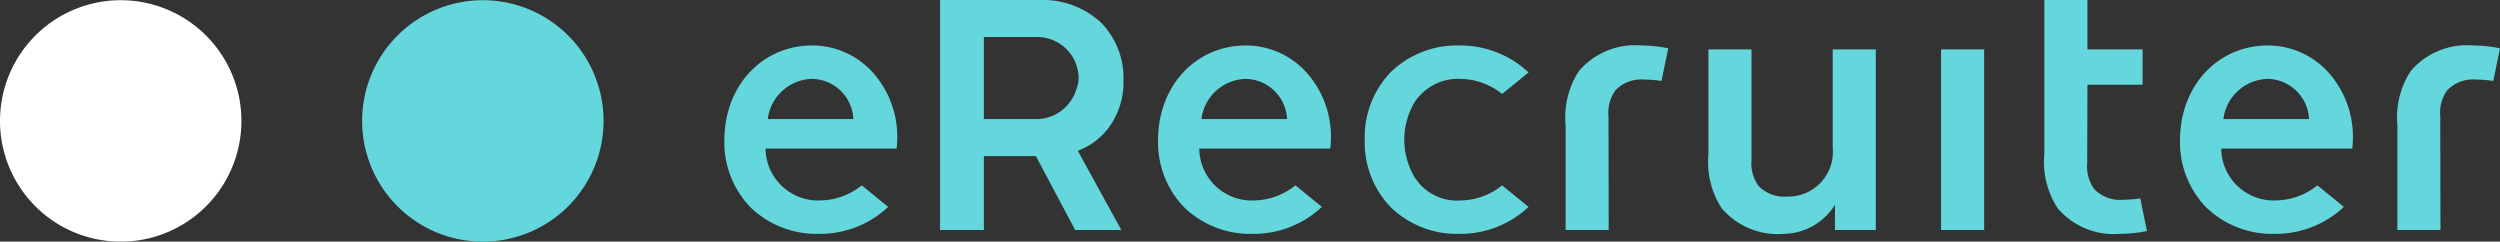 <svg xmlns="http://www.w3.org/2000/svg" width="170.053" height="16.436" viewBox="0 0 170.053 16.436"><rect x="0" y="0" width="170.053" height="16.436" fill="#333333" stroke="none"/><g id="Layer_2" data-name="Layer 2"><g id="Tryb_izolacji" data-name="Tryb izolacji"><path d="M24.633,8.223a8.211,8.211,0,1,1,8.211,8.213,8.211,8.211,0,0,1-8.211-8.213" style="fill:#64d7dc"/><path d="M0,8.223a8.211,8.211,0,1,1,8.211,8.213A8.211,8.211,0,0,1,0,8.223" style="fill:#fff"/><rect x="132.032" y="3.358" width="2.932" height="12.286" style="fill:#64d7dc"/><path d="M144.384,13.59a2.43,2.43,0,0,1-1.924-.72h-.002a2.591,2.591,0,0,1-.483-1.769l.015-5.337h3.752V3.358H141.99V0h-2.931V10.489a5.77,5.77,0,0,0,.901,3.672,5.014,5.014,0,0,0,4.229,1.746,9.497,9.497,0,0,0,1.851-.193l-.457-2.22a9.094,9.094,0,0,1-1.198.096" style="fill:#64d7dc"/><path d="M75.251,8.895a5.177,5.177,0,0,0,1.169-3.45,5.345,5.345,0,0,0-1.522-3.9A5.819,5.819,0,0,0,70.701,0H63.943V15.644h2.981V10.619h3.538l2.672,5.025h3.14l-2.96-5.387a4.743,4.743,0,0,0,1.937-1.362M73.223,6.052a2.851,2.851,0,0,1-2.687,2.049H66.924V2.516h3.612a2.831,2.831,0,0,1,2.837,2.793,2.215,2.215,0,0,1-.15.743" style="fill:#64d7dc"/><path d="M55.246,3.093c-3.405.003-5.966,2.743-5.973,6.423A6.349,6.349,0,0,0,51.07,14.123a6.469,6.469,0,0,0,4.65,1.784,6.773,6.773,0,0,0,4.697-1.834l-1.8-1.465a4.606,4.606,0,0,1-2.818,1.026,3.571,3.571,0,0,1-3.725-3.525h8.91a5.311,5.311,0,0,0,.048-.729,6.54,6.54,0,0,0-1.681-4.47,5.544,5.544,0,0,0-4.105-1.817m-3.023,5.008a3.118,3.118,0,0,1,3.023-2.735,2.861,2.861,0,0,1,2.801,2.735Z" style="fill:#64d7dc"/><path d="M84.746,3.093c-3.405.003-5.967,2.743-5.973,6.423A6.348,6.348,0,0,0,80.57,14.123a6.469,6.469,0,0,0,4.65,1.784,6.772,6.772,0,0,0,4.697-1.834l-1.8-1.465A4.606,4.606,0,0,1,85.3,13.635a3.57,3.57,0,0,1-3.725-3.525h8.91a5.311,5.311,0,0,0,.048-.729,6.54,6.54,0,0,0-1.681-4.47,5.544,5.544,0,0,0-4.105-1.817M81.723,8.101A3.117,3.117,0,0,1,84.746,5.367,2.861,2.861,0,0,1,87.547,8.101Z" style="fill:#64d7dc"/><path d="M154.261,3.093c-3.404.003-5.966,2.743-5.973,6.423a6.351,6.351,0,0,0,1.797,4.607,6.468,6.468,0,0,0,4.65,1.784,6.773,6.773,0,0,0,4.697-1.834l-1.8-1.465a4.604,4.604,0,0,1-2.818,1.026,3.57,3.57,0,0,1-3.725-3.525h8.91a5.263,5.263,0,0,0,.048-.729,6.541,6.541,0,0,0-1.681-4.47,5.545,5.545,0,0,0-4.105-1.817m-3.023,5.008a3.117,3.117,0,0,1,3.023-2.735,2.862,2.862,0,0,1,2.801,2.735Z" style="fill:#64d7dc"/><path d="M124.662,10.047a3.039,3.039,0,0,1-3.113,3.325,2.444,2.444,0,0,1-1.928-.72l.002.001-.004-.001a2.603,2.603,0,0,1-.479-1.77V3.358h-2.93v7.131a5.77,5.77,0,0,0,.898,3.671v.002a5.014,5.014,0,0,0,4.229,1.746,4.181,4.181,0,0,0,3.48-1.98v1.717h2.777V3.358h-2.932Z" style="fill:#64d7dc"/><path d="M165.989,7.9a2.594,2.594,0,0,1,.482-1.77h.003a2.43,2.43,0,0,1,1.924-.72,9.162,9.162,0,0,1,1.198.096l.457-2.22a9.471,9.471,0,0,0-1.85-.194A5.016,5.016,0,0,0,163.974,4.84a5.768,5.768,0,0,0-.901,3.672V15.644h2.93Z" style="fill:#64d7dc"/><path d="M109.412,7.9a2.591,2.591,0,0,1,.483-1.77h.002a2.431,2.431,0,0,1,1.924-.72,9.146,9.146,0,0,1,1.198.096l.457-2.22a9.473,9.473,0,0,0-1.85-.194,5.018,5.018,0,0,0-4.23,1.746,5.777,5.777,0,0,0-.9,3.672V15.644h2.93Z" style="fill:#64d7dc"/><path d="M99.358,13.635A3.398,3.398,0,0,1,96.211,12.03a4.982,4.982,0,0,1,0-5.058,3.531,3.531,0,0,1,3.147-1.606,4.608,4.608,0,0,1,2.817,1.026l1.8-1.464a6.771,6.771,0,0,0-4.697-1.834,6.47,6.47,0,0,0-4.65,1.784,6.352,6.352,0,0,0-1.796,4.608l.001.015-.001.016a6.35,6.35,0,0,0,1.796,4.607,6.47,6.47,0,0,0,4.65,1.784,6.773,6.773,0,0,0,4.697-1.834l-1.8-1.465a4.605,4.605,0,0,1-2.817,1.026" style="fill:#64d7dc"/></g></g></svg>